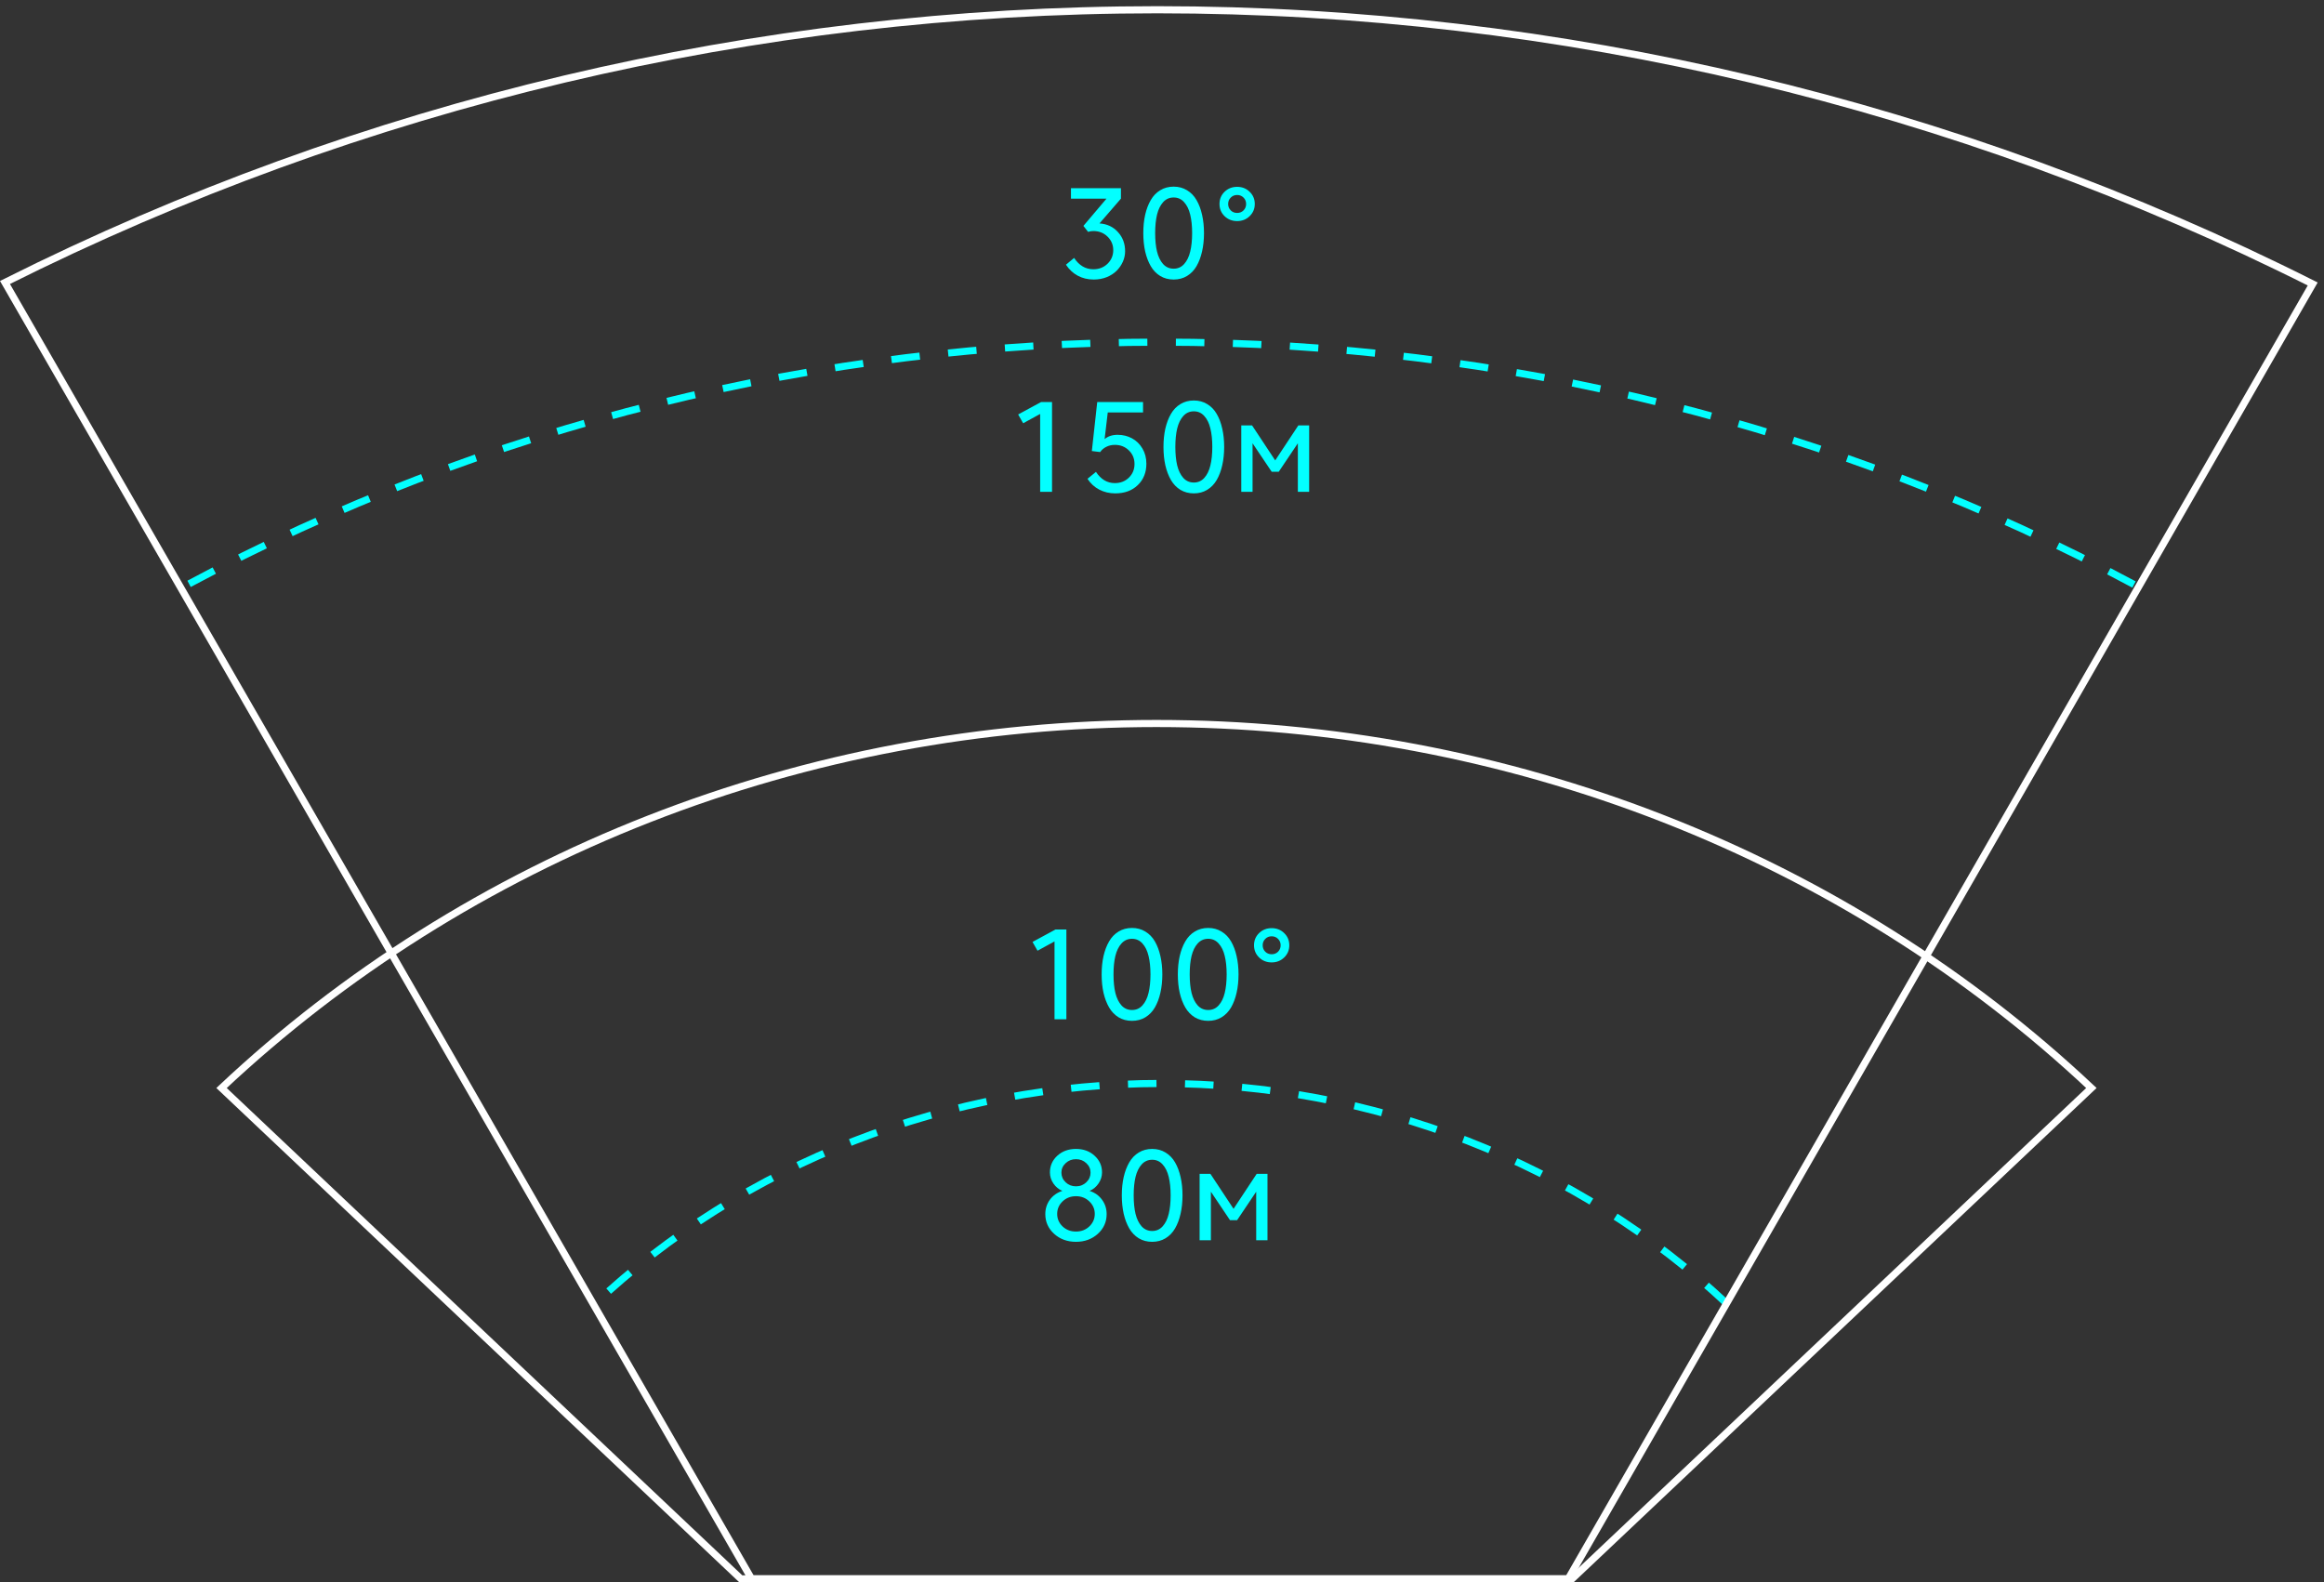 <?xml version="1.0" encoding="UTF-8"?> <svg xmlns="http://www.w3.org/2000/svg" width="326" height="222" viewBox="0 0 326 222" fill="none"><rect x="0" y="0" width="326" height="222" fill="#333333" stroke="none"/> <path d="M156.161 35.094C156.161 34.35 155.894 33.717 155.36 33.195C154.826 32.673 154.163 32.412 153.371 32.412C153.131 32.412 152.885 32.451 152.633 32.529L151.976 31.692L155.216 27.867H150.23V26.4H157.241V27.867L154.235 31.341C155.303 31.419 156.167 31.827 156.827 32.565C157.493 33.297 157.826 34.191 157.826 35.247C157.826 35.751 157.721 36.24 157.511 36.714C157.301 37.188 157.01 37.611 156.638 37.983C156.266 38.355 155.801 38.655 155.243 38.883C154.685 39.105 154.079 39.216 153.425 39.216C152.591 39.216 151.841 39.036 151.175 38.676C150.515 38.316 149.966 37.803 149.528 37.137L150.671 36.183C151.373 37.245 152.273 37.776 153.371 37.776C154.163 37.776 154.826 37.518 155.36 37.002C155.894 36.48 156.161 35.844 156.161 35.094ZM160.638 35.274C160.464 34.488 160.377 33.63 160.377 32.7C160.377 31.77 160.464 30.915 160.638 30.135C160.818 29.349 161.079 28.662 161.421 28.074C161.763 27.48 162.207 27.018 162.753 26.688C163.305 26.352 163.932 26.184 164.634 26.184C165.336 26.184 165.96 26.352 166.506 26.688C167.058 27.018 167.505 27.48 167.847 28.074C168.189 28.662 168.447 29.349 168.621 30.135C168.801 30.915 168.891 31.77 168.891 32.7C168.891 33.63 168.801 34.488 168.621 35.274C168.447 36.054 168.189 36.741 167.847 37.335C167.505 37.923 167.058 38.385 166.506 38.721C165.96 39.051 165.336 39.216 164.634 39.216C163.932 39.216 163.305 39.051 162.753 38.721C162.207 38.385 161.763 37.923 161.421 37.335C161.079 36.741 160.818 36.054 160.638 35.274ZM162.303 30.108C162.129 30.834 162.042 31.698 162.042 32.7C162.042 33.702 162.129 34.569 162.303 35.301C162.483 36.027 162.768 36.609 163.158 37.047C163.554 37.479 164.046 37.695 164.634 37.695C165.222 37.695 165.711 37.479 166.101 37.047C166.497 36.609 166.782 36.027 166.956 35.301C167.136 34.569 167.226 33.702 167.226 32.7C167.226 31.698 167.136 30.834 166.956 30.108C166.782 29.376 166.497 28.794 166.101 28.362C165.711 27.924 165.222 27.705 164.634 27.705C164.046 27.705 163.554 27.924 163.158 28.362C162.768 28.794 162.483 29.376 162.303 30.108ZM172.64 27.723C172.4 27.963 172.28 28.26 172.28 28.614C172.28 28.968 172.4 29.268 172.64 29.514C172.88 29.754 173.18 29.874 173.54 29.874C173.9 29.874 174.2 29.754 174.44 29.514C174.68 29.268 174.8 28.968 174.8 28.614C174.8 28.26 174.68 27.963 174.44 27.723C174.2 27.477 173.9 27.354 173.54 27.354C173.18 27.354 172.88 27.477 172.64 27.723ZM171.776 30.324C171.302 29.862 171.065 29.292 171.065 28.614C171.065 27.936 171.302 27.366 171.776 26.904C172.256 26.442 172.844 26.211 173.54 26.211C174.236 26.211 174.821 26.442 175.295 26.904C175.775 27.366 176.015 27.936 176.015 28.614C176.015 29.292 175.775 29.862 175.295 30.324C174.821 30.786 174.236 31.017 173.54 31.017C172.844 31.017 172.256 30.786 171.776 30.324Z" fill="#03FFFF"></path> <path d="M146.044 56.4H147.574V69H145.909V58.074L143.524 59.379L142.822 58.146L146.044 56.4ZM156.435 69.216C155.619 69.216 154.872 69.039 154.194 68.685C153.522 68.331 152.973 67.827 152.547 67.173L153.735 66.201C154.431 67.251 155.313 67.776 156.381 67.776C157.173 67.776 157.83 67.521 158.352 67.011C158.88 66.495 159.144 65.856 159.144 65.094C159.144 64.332 158.88 63.696 158.352 63.186C157.83 62.67 157.173 62.412 156.381 62.412C155.943 62.412 155.541 62.505 155.175 62.691C154.809 62.877 154.527 63.12 154.329 63.42L153.159 63.276L153.915 56.4H160.341V57.867H155.391L154.95 61.602C155.424 61.2 156.033 60.999 156.777 60.999C157.503 60.999 158.169 61.161 158.775 61.485C159.387 61.809 159.879 62.286 160.251 62.916C160.623 63.54 160.809 64.254 160.809 65.058C160.809 66.282 160.407 67.281 159.603 68.055C158.805 68.829 157.749 69.216 156.435 69.216ZM163.468 65.274C163.294 64.488 163.207 63.63 163.207 62.7C163.207 61.77 163.294 60.915 163.468 60.135C163.648 59.349 163.909 58.662 164.251 58.074C164.593 57.48 165.037 57.018 165.583 56.688C166.135 56.352 166.762 56.184 167.464 56.184C168.166 56.184 168.79 56.352 169.336 56.688C169.888 57.018 170.335 57.48 170.677 58.074C171.019 58.662 171.277 59.349 171.451 60.135C171.631 60.915 171.721 61.77 171.721 62.7C171.721 63.63 171.631 64.488 171.451 65.274C171.277 66.054 171.019 66.741 170.677 67.335C170.335 67.923 169.888 68.385 169.336 68.721C168.79 69.051 168.166 69.216 167.464 69.216C166.762 69.216 166.135 69.051 165.583 68.721C165.037 68.385 164.593 67.923 164.251 67.335C163.909 66.741 163.648 66.054 163.468 65.274ZM165.133 60.108C164.959 60.834 164.872 61.698 164.872 62.7C164.872 63.702 164.959 64.569 165.133 65.301C165.313 66.027 165.598 66.609 165.988 67.047C166.384 67.479 166.876 67.695 167.464 67.695C168.052 67.695 168.541 67.479 168.931 67.047C169.327 66.609 169.612 66.027 169.786 65.301C169.966 64.569 170.056 63.702 170.056 62.7C170.056 61.698 169.966 60.834 169.786 60.108C169.612 59.376 169.327 58.794 168.931 58.362C168.541 57.924 168.052 57.705 167.464 57.705C166.876 57.705 166.384 57.924 165.988 58.362C165.598 58.794 165.313 59.376 165.133 60.108ZM175.632 59.676L178.881 64.59L182.13 59.676H183.642V69H182.058V62.187L179.376 66.183H178.386L175.704 62.187V69H174.12V59.676H175.632Z" fill="#03FFFF"></path> <path d="M153.993 173.1C153.165 173.844 152.145 174.216 150.933 174.216C149.721 174.216 148.701 173.844 147.873 173.1C147.045 172.35 146.631 171.426 146.631 170.328C146.631 169.572 146.844 168.9 147.27 168.312C147.702 167.724 148.287 167.31 149.025 167.07C148.515 166.86 148.095 166.515 147.765 166.035C147.441 165.555 147.279 165.036 147.279 164.478C147.279 163.554 147.624 162.774 148.314 162.138C149.01 161.502 149.883 161.184 150.933 161.184C151.983 161.184 152.853 161.502 153.543 162.138C154.239 162.774 154.587 163.554 154.587 164.478C154.587 165.036 154.422 165.555 154.092 166.035C153.768 166.515 153.351 166.86 152.841 167.07C153.579 167.31 154.161 167.724 154.587 168.312C155.019 168.9 155.235 169.572 155.235 170.328C155.235 171.426 154.821 172.35 153.993 173.1ZM152.805 168.546C152.301 168.06 151.677 167.817 150.933 167.817C150.189 167.817 149.562 168.06 149.052 168.546C148.548 169.032 148.296 169.617 148.296 170.301C148.296 170.985 148.548 171.57 149.052 172.056C149.562 172.536 150.189 172.776 150.933 172.776C151.677 172.776 152.301 172.536 152.805 172.056C153.315 171.57 153.57 170.985 153.57 170.301C153.57 169.617 153.315 169.032 152.805 168.546ZM149.484 165.864C149.88 166.242 150.363 166.431 150.933 166.431C151.503 166.431 151.986 166.242 152.382 165.864C152.778 165.486 152.976 165.036 152.976 164.514C152.976 163.992 152.778 163.548 152.382 163.182C151.986 162.81 151.503 162.624 150.933 162.624C150.363 162.624 149.88 162.81 149.484 163.182C149.088 163.548 148.89 163.992 148.89 164.514C148.89 165.036 149.088 165.486 149.484 165.864ZM157.624 170.274C157.45 169.488 157.363 168.63 157.363 167.7C157.363 166.77 157.45 165.915 157.624 165.135C157.804 164.349 158.065 163.662 158.407 163.074C158.749 162.48 159.193 162.018 159.739 161.688C160.291 161.352 160.918 161.184 161.62 161.184C162.322 161.184 162.946 161.352 163.492 161.688C164.044 162.018 164.491 162.48 164.833 163.074C165.175 163.662 165.433 164.349 165.607 165.135C165.787 165.915 165.877 166.77 165.877 167.7C165.877 168.63 165.787 169.488 165.607 170.274C165.433 171.054 165.175 171.741 164.833 172.335C164.491 172.923 164.044 173.385 163.492 173.721C162.946 174.051 162.322 174.216 161.62 174.216C160.918 174.216 160.291 174.051 159.739 173.721C159.193 173.385 158.749 172.923 158.407 172.335C158.065 171.741 157.804 171.054 157.624 170.274ZM159.289 165.108C159.115 165.834 159.028 166.698 159.028 167.7C159.028 168.702 159.115 169.569 159.289 170.301C159.469 171.027 159.754 171.609 160.144 172.047C160.54 172.479 161.032 172.695 161.62 172.695C162.208 172.695 162.697 172.479 163.087 172.047C163.483 171.609 163.768 171.027 163.942 170.301C164.122 169.569 164.212 168.702 164.212 167.7C164.212 166.698 164.122 165.834 163.942 165.108C163.768 164.376 163.483 163.794 163.087 163.362C162.697 162.924 162.208 162.705 161.62 162.705C161.032 162.705 160.54 162.924 160.144 163.362C159.754 163.794 159.469 164.376 159.289 165.108ZM169.788 164.676L173.037 169.59L176.286 164.676H177.798V174H176.214V167.187L173.532 171.183H172.542L169.86 167.187V174H168.276V164.676H169.788Z" fill="#03FFFF"></path> <path d="M148.058 130.4H149.588V143H147.923V132.074L145.538 133.379L144.836 132.146L148.058 130.4ZM154.794 139.274C154.62 138.488 154.533 137.63 154.533 136.7C154.533 135.77 154.62 134.915 154.794 134.135C154.974 133.349 155.235 132.662 155.577 132.074C155.919 131.48 156.363 131.018 156.909 130.688C157.461 130.352 158.088 130.184 158.79 130.184C159.492 130.184 160.116 130.352 160.662 130.688C161.214 131.018 161.661 131.48 162.003 132.074C162.345 132.662 162.603 133.349 162.777 134.135C162.957 134.915 163.047 135.77 163.047 136.7C163.047 137.63 162.957 138.488 162.777 139.274C162.603 140.054 162.345 140.741 162.003 141.335C161.661 141.923 161.214 142.385 160.662 142.721C160.116 143.051 159.492 143.216 158.79 143.216C158.088 143.216 157.461 143.051 156.909 142.721C156.363 142.385 155.919 141.923 155.577 141.335C155.235 140.741 154.974 140.054 154.794 139.274ZM156.459 134.108C156.285 134.834 156.198 135.698 156.198 136.7C156.198 137.702 156.285 138.569 156.459 139.301C156.639 140.027 156.924 140.609 157.314 141.047C157.71 141.479 158.202 141.695 158.79 141.695C159.378 141.695 159.867 141.479 160.257 141.047C160.653 140.609 160.938 140.027 161.112 139.301C161.292 138.569 161.382 137.702 161.382 136.7C161.382 135.698 161.292 134.834 161.112 134.108C160.938 133.376 160.653 132.794 160.257 132.362C159.867 131.924 159.378 131.705 158.79 131.705C158.202 131.705 157.71 131.924 157.314 132.362C156.924 132.794 156.639 133.376 156.459 134.108ZM165.482 139.274C165.308 138.488 165.221 137.63 165.221 136.7C165.221 135.77 165.308 134.915 165.482 134.135C165.662 133.349 165.923 132.662 166.265 132.074C166.607 131.48 167.051 131.018 167.597 130.688C168.149 130.352 168.776 130.184 169.478 130.184C170.18 130.184 170.804 130.352 171.35 130.688C171.902 131.018 172.349 131.48 172.691 132.074C173.033 132.662 173.291 133.349 173.465 134.135C173.645 134.915 173.735 135.77 173.735 136.7C173.735 137.63 173.645 138.488 173.465 139.274C173.291 140.054 173.033 140.741 172.691 141.335C172.349 141.923 171.902 142.385 171.35 142.721C170.804 143.051 170.18 143.216 169.478 143.216C168.776 143.216 168.149 143.051 167.597 142.721C167.051 142.385 166.607 141.923 166.265 141.335C165.923 140.741 165.662 140.054 165.482 139.274ZM167.147 134.108C166.973 134.834 166.886 135.698 166.886 136.7C166.886 137.702 166.973 138.569 167.147 139.301C167.327 140.027 167.612 140.609 168.002 141.047C168.398 141.479 168.89 141.695 169.478 141.695C170.066 141.695 170.555 141.479 170.945 141.047C171.341 140.609 171.626 140.027 171.8 139.301C171.98 138.569 172.07 137.702 172.07 136.7C172.07 135.698 171.98 134.834 171.8 134.108C171.626 133.376 171.341 132.794 170.945 132.362C170.555 131.924 170.066 131.705 169.478 131.705C168.89 131.705 168.398 131.924 168.002 132.362C167.612 132.794 167.327 133.376 167.147 134.108ZM177.483 131.723C177.243 131.963 177.123 132.26 177.123 132.614C177.123 132.968 177.243 133.268 177.483 133.514C177.723 133.754 178.023 133.874 178.383 133.874C178.743 133.874 179.043 133.754 179.283 133.514C179.523 133.268 179.643 132.968 179.643 132.614C179.643 132.26 179.523 131.963 179.283 131.723C179.043 131.477 178.743 131.354 178.383 131.354C178.023 131.354 177.723 131.477 177.483 131.723ZM176.619 134.324C176.145 133.862 175.908 133.292 175.908 132.614C175.908 131.936 176.145 131.366 176.619 130.904C177.099 130.442 177.687 130.211 178.383 130.211C179.079 130.211 179.664 130.442 180.138 130.904C180.618 131.366 180.858 131.936 180.858 132.614C180.858 133.292 180.618 133.862 180.138 134.324C179.664 134.786 179.079 135.017 178.383 135.017C177.687 135.017 177.099 134.786 176.619 134.324Z" fill="#03FFFF"></path> <path d="M242.348 183C231.908 173.172 219.513 165.376 205.873 160.057C192.232 154.738 177.612 152 162.848 152C148.083 152 133.463 154.738 119.823 160.057C106.182 165.376 93.788 173.172 83.348 183" stroke="#03FFFF" stroke-dasharray="4 4"></path> <path d="M299.348 82C257.846 59.726 210.769 48 162.848 48C114.926 48 67.849 59.726 26.348 82" stroke="#03FFFF" stroke-dasharray="4 4"></path> <path d="M233.411 114.886C255.812 123.657 276.18 136.483 293.37 152.638L220.524 221.5H103.922L31.076 152.638C48.266 136.483 68.634 123.657 91.035 114.886C113.604 106.049 137.793 101.5 162.223 101.5C186.653 101.5 210.843 106.049 233.411 114.886Z" stroke="white"></path> <path d="M162.348 1.367C218.717 1.367 274.204 14.585 324.417 39.839L220.414 220.751L219.985 221.498H105.423L105.281 221.25L0.697 39.629C50.8 14.511 106.136 1.367 162.348 1.367Z" stroke="white"></path> </svg> 